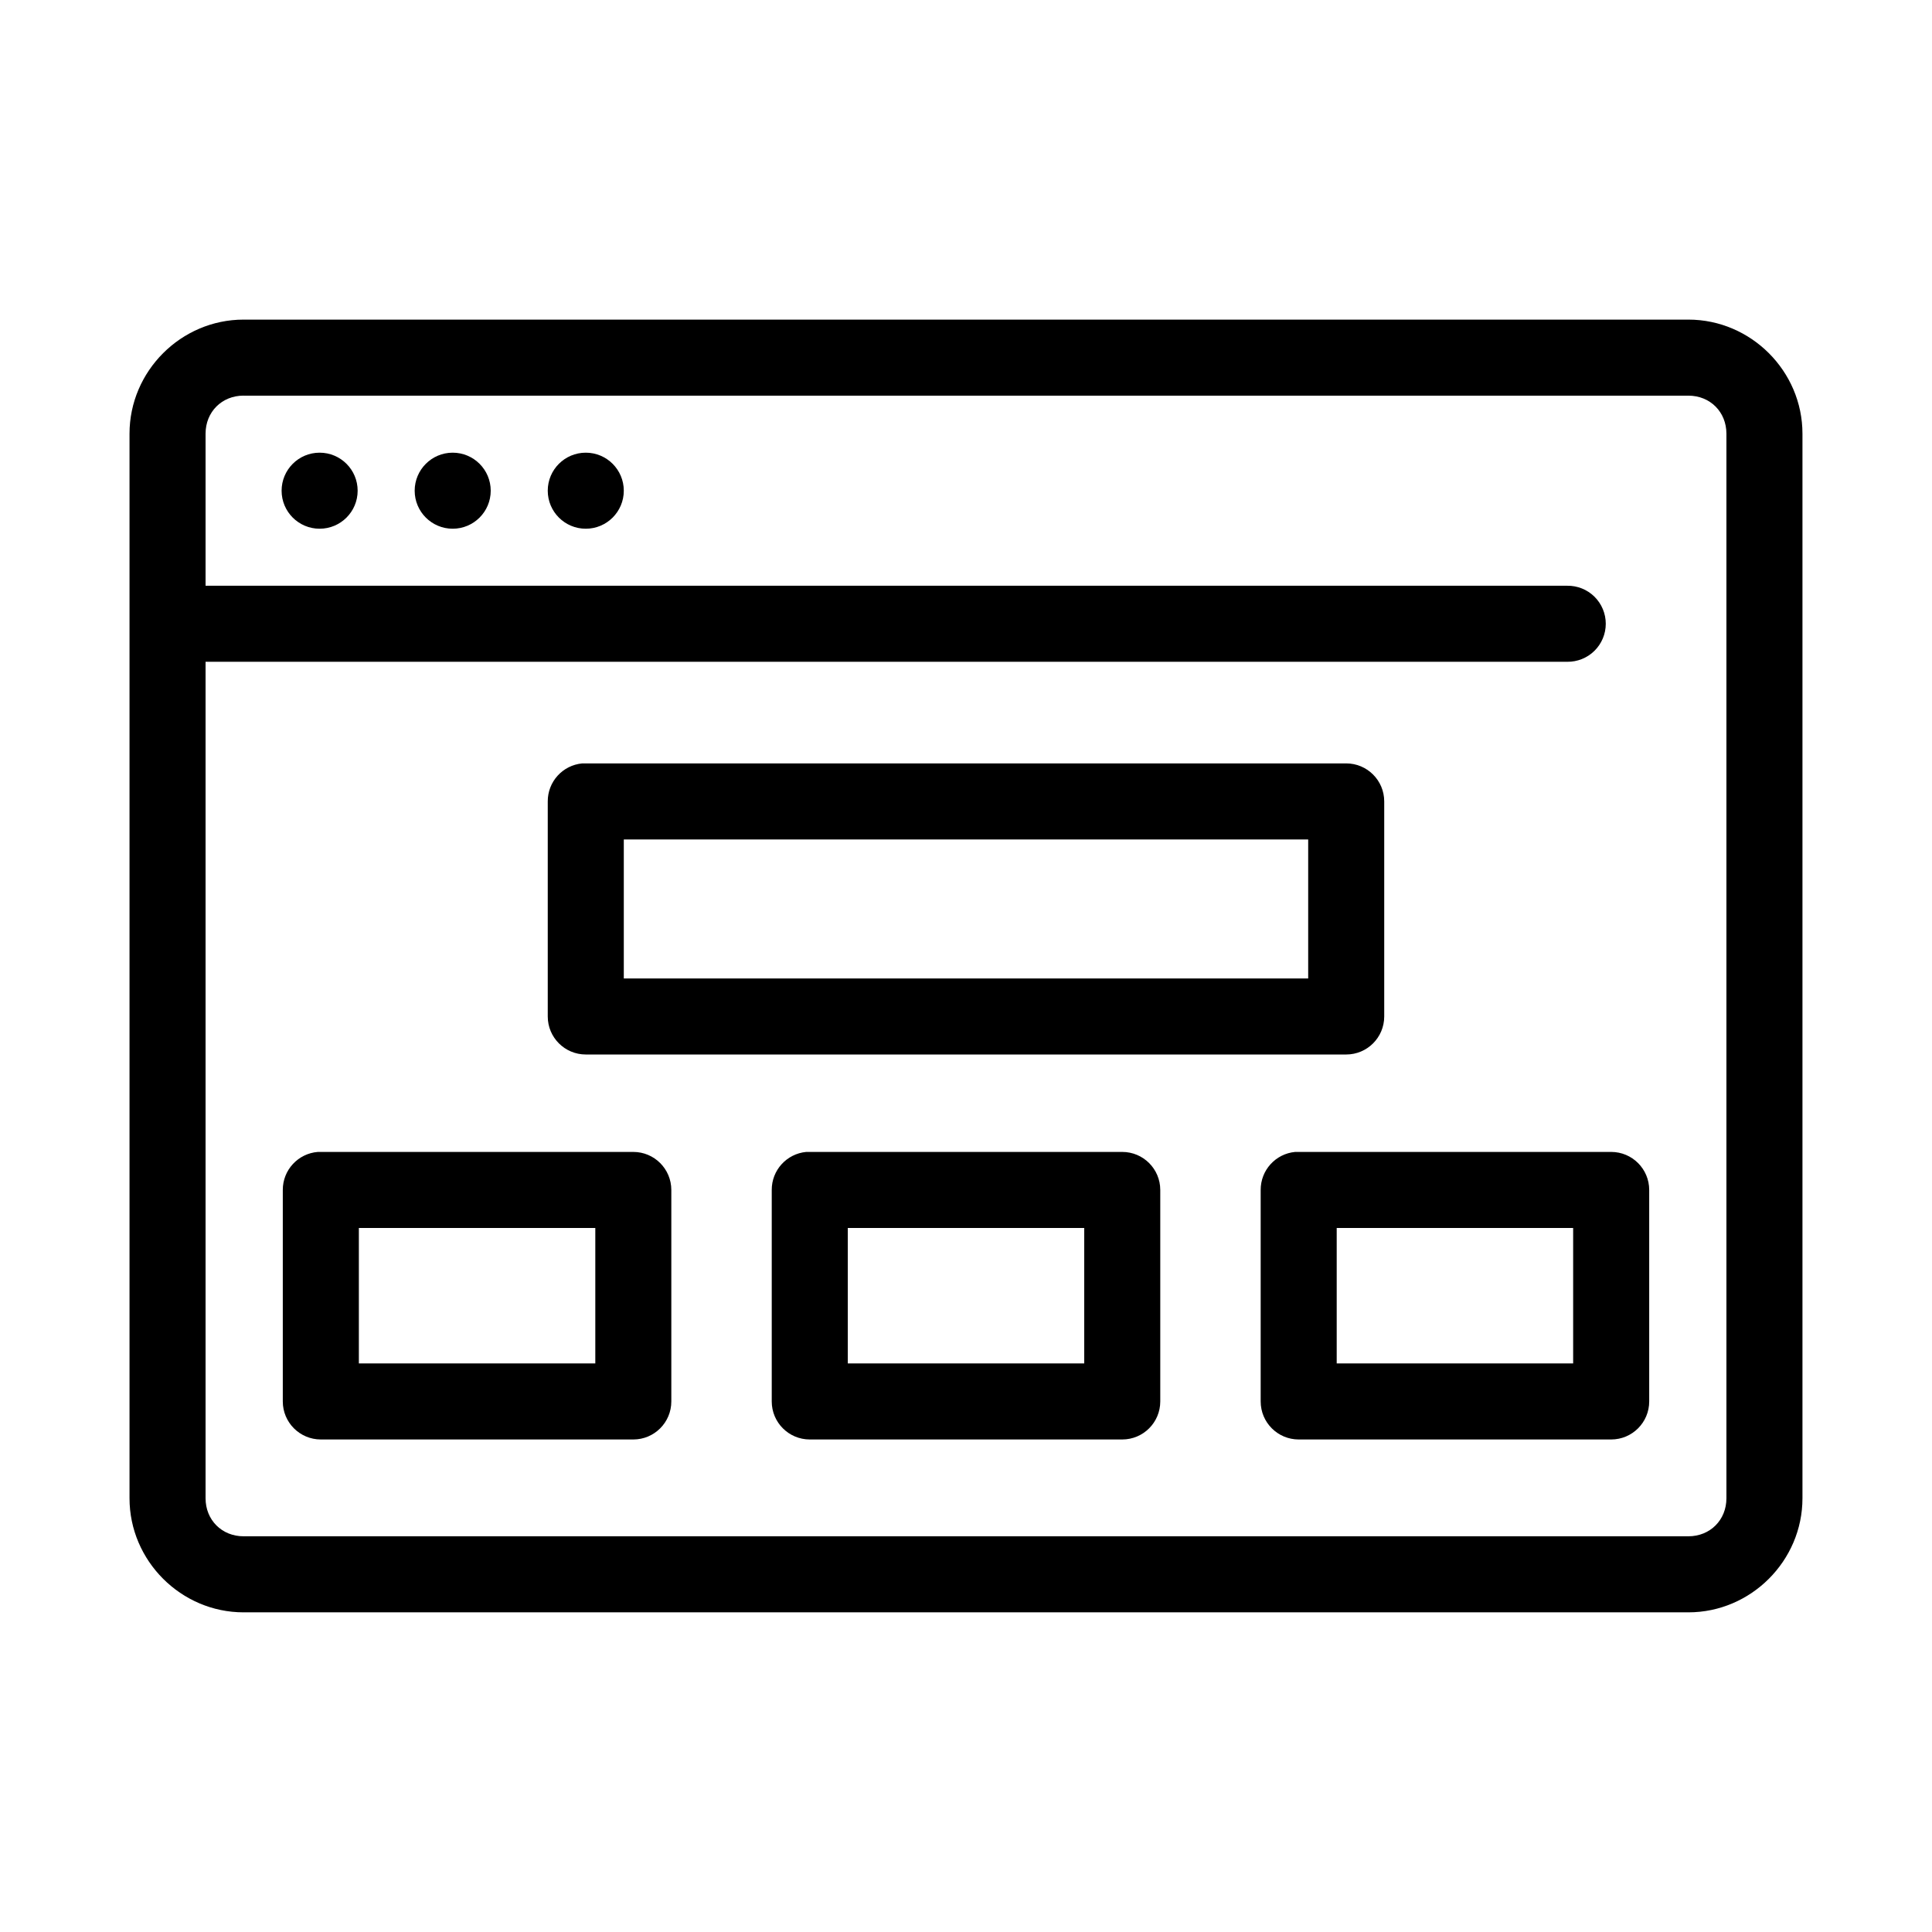 <?xml version="1.0" encoding="UTF-8"?>
<!-- The Best Svg Icon site in the world: iconSvg.co, Visit us! https://iconsvg.co -->
<svg fill="#000000" width="800px" height="800px" version="1.1" viewBox="144 144 512 512" xmlns="http://www.w3.org/2000/svg">
 <path d="m208.55 228.7c-16.57 0-30.227 13.656-30.227 30.23v282.13c0 16.57 13.656 30.227 30.227 30.227h382.89c16.574 0 30.23-13.656 30.23-30.227v-282.13c0-16.574-13.656-30.23-30.23-30.23zm0 20.152h382.89c5.758 0 10.078 4.32 10.078 10.078v282.13c0 5.754-4.32 10.074-10.078 10.074h-382.89c-5.758 0-10.074-4.32-10.074-10.074v-221.68h360.85c2.695 0.035 5.297-1.008 7.219-2.902 1.918-1.895 3-4.477 3-7.176 0-2.695-1.082-5.281-3-7.176-1.922-1.895-4.523-2.938-7.219-2.898h-360.85v-40.305c0-5.758 4.316-10.078 10.074-10.078zm20.152 15.113c-5.566 0-10.074 4.512-10.074 10.078 0 5.562 4.508 10.074 10.074 10.074s10.078-4.512 10.078-10.074c0-5.566-4.512-10.078-10.078-10.078zm35.266 0c-5.562 0-10.074 4.512-10.074 10.078 0 5.562 4.512 10.074 10.074 10.074 5.566 0 10.078-4.512 10.078-10.074 0-5.566-4.512-10.078-10.078-10.078zm35.27 0c-5.566 0-10.078 4.512-10.078 10.078 0 5.562 4.512 10.074 10.078 10.074 5.562 0 10.074-4.512 10.074-10.074 0-5.566-4.512-10.078-10.074-10.078zm-0.945 82.344c-5.195 0.488-9.156 4.859-9.133 10.074v56.996c0 5.562 4.512 10.074 10.078 10.074h201.52c5.562 0 10.074-4.512 10.074-10.074v-56.996c0-5.562-4.512-10.074-10.074-10.074h-201.52c-0.316-0.016-0.633-0.016-0.945 0zm11.02 20.152h181.37v36.84h-181.37zm-81.082 82.812c-5.254 0.414-9.305 4.805-9.289 10.078v56.047c0 5.566 4.512 10.074 10.078 10.078h82.812c5.566-0.004 10.074-4.512 10.074-10.078v-56.047c0-5.566-4.508-10.078-10.074-10.078h-82.812c-0.266-0.012-0.527-0.012-0.789 0zm129.42 0c-5.195 0.488-9.156 4.859-9.133 10.078v56.047c0 5.566 4.512 10.074 10.074 10.078h82.816c5.562-0.004 10.074-4.512 10.074-10.078v-56.047c0-5.566-4.512-10.078-10.074-10.078h-82.816c-0.312-0.016-0.629-0.016-0.941 0zm129.57 0c-5.191 0.488-9.152 4.859-9.129 10.078v56.047c0 5.566 4.512 10.074 10.074 10.078h82.816c5.562-0.004 10.074-4.512 10.074-10.078v-56.047c0-5.566-4.512-10.078-10.074-10.078h-82.816c-0.312-0.016-0.629-0.016-0.945 0zm-248.12 20.152h62.66v35.898h-62.66zm129.57 0h62.66v35.898h-62.66zm129.57 0h62.66v35.898h-62.66z"/>
</svg>
